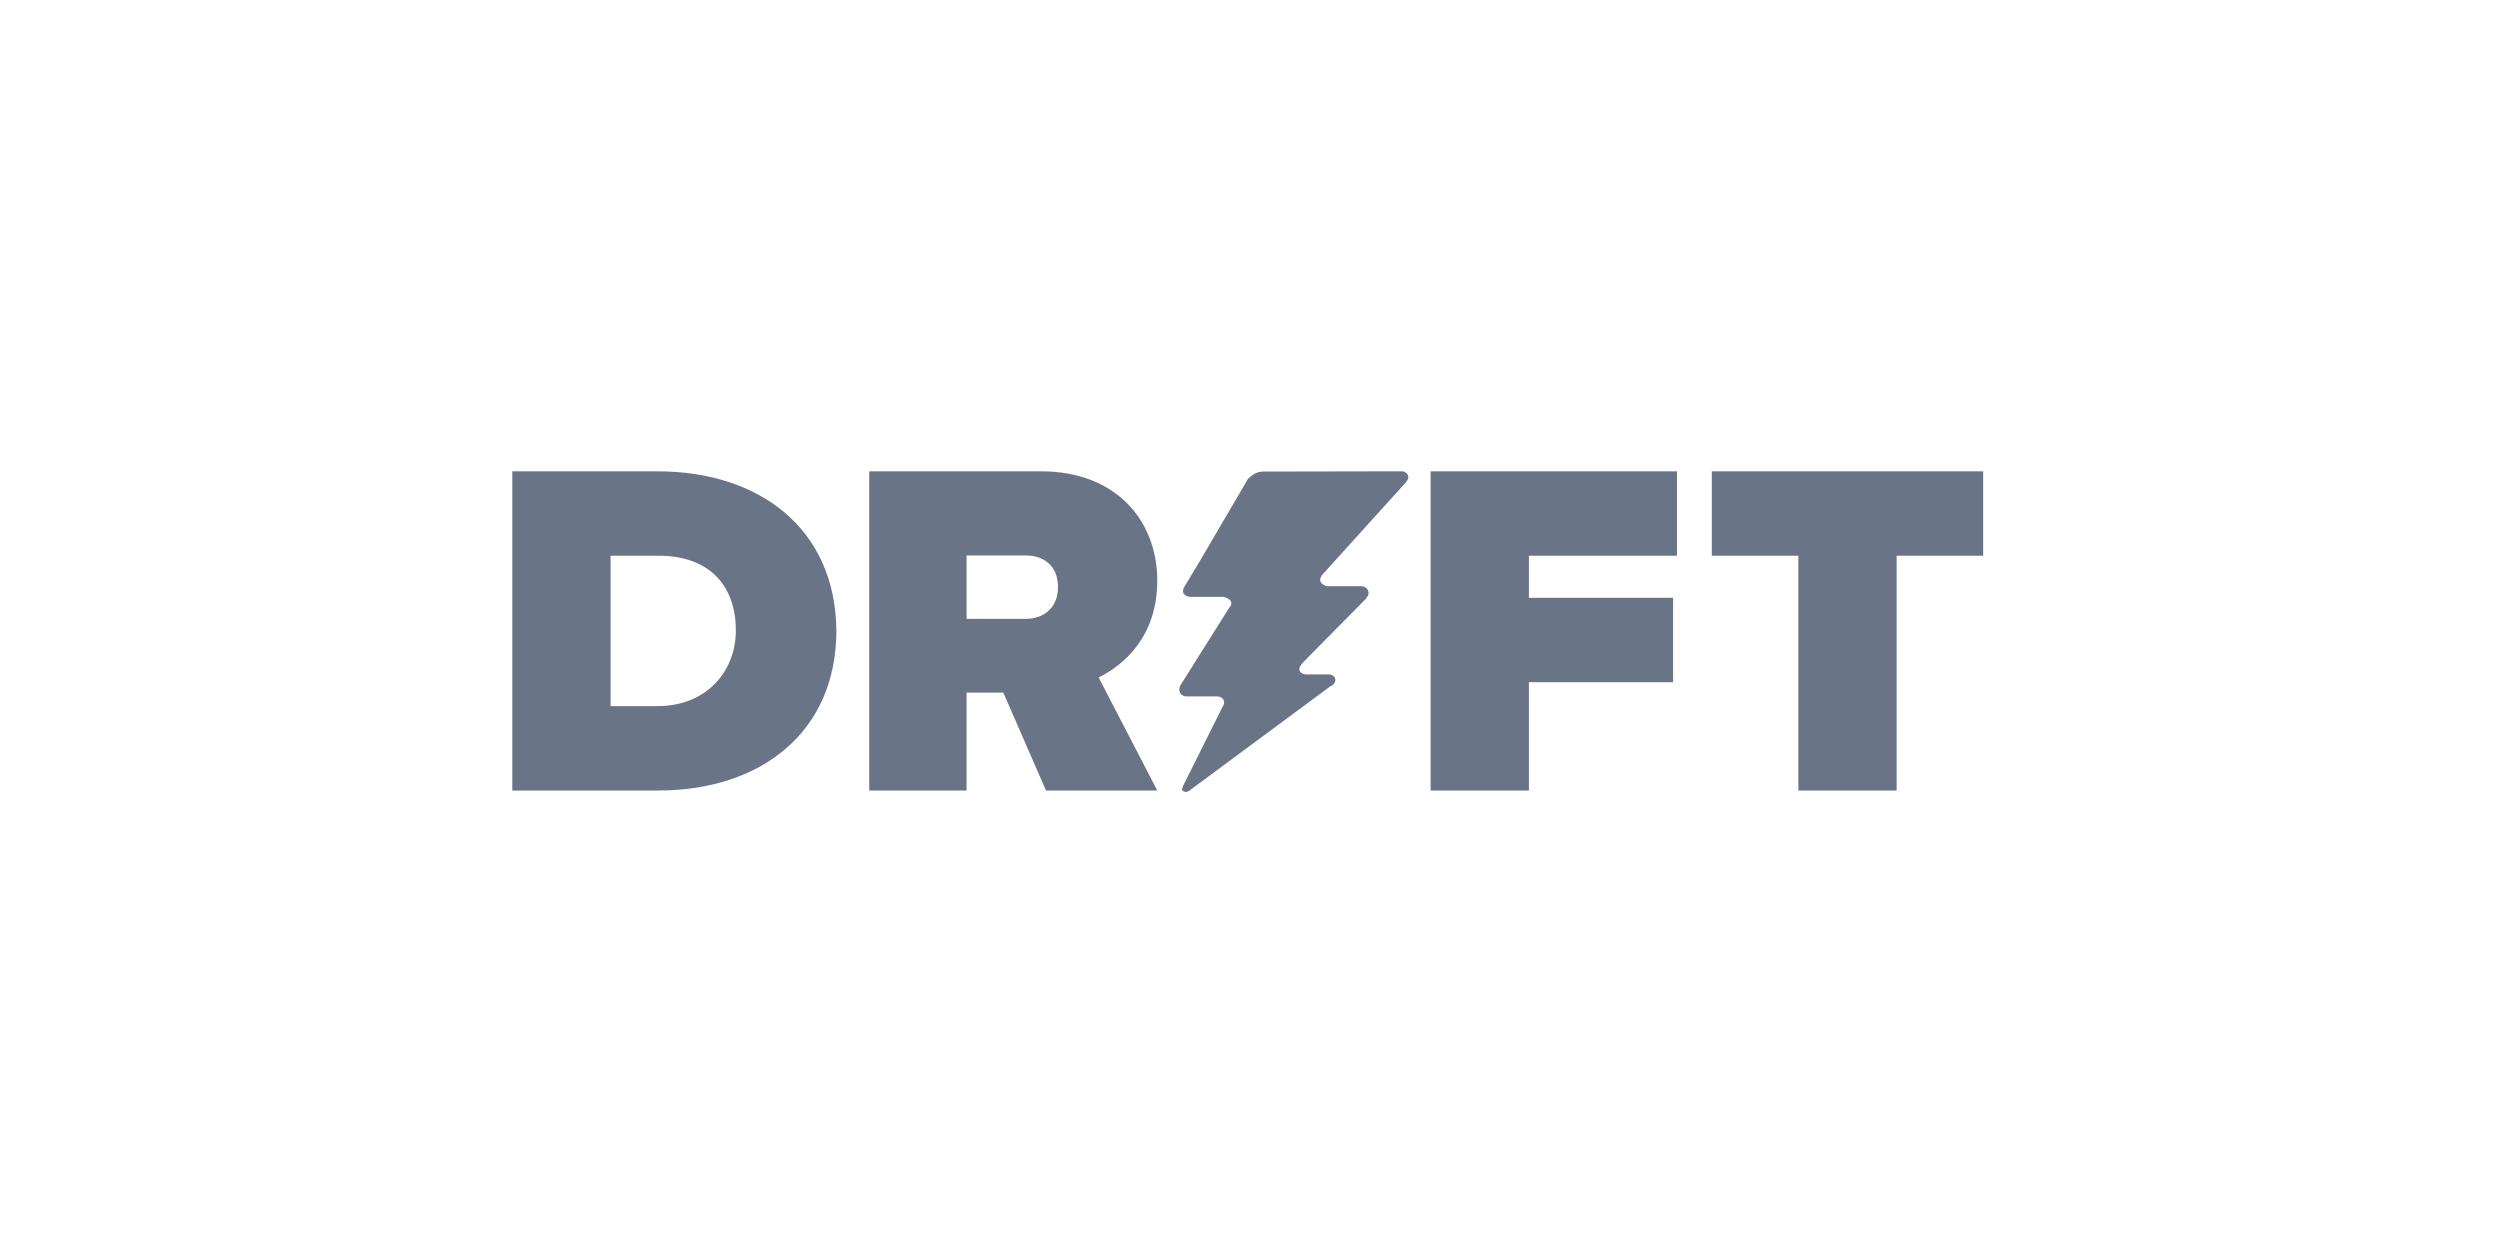 <?xml version="1.0" encoding="UTF-8"?>
<svg xmlns="http://www.w3.org/2000/svg" width="122" height="61" viewBox="0 0 122 61" fill="none">
  <path d="M56.475 28.331C56.475 25.435 54.489 23 50.805 23H42.418V38.577H47.168V33.8H48.962L51.044 38.577H56.475L53.616 33.062C54.872 32.438 56.475 31.042 56.475 28.331ZM50.075 30.2H47.168V27.108H50.075C50.9 27.108 51.63 27.581 51.63 28.654C51.63 29.727 50.852 30.2 50.075 30.2ZM69.814 38.577H74.611V33.292H81.646V29.173H74.611V27.119H81.837V23H69.814V38.577ZM32.082 23H25V38.577H32.13C37.083 38.577 40.815 35.773 40.815 30.765C40.767 25.804 37.071 23 32.082 23ZM32.082 34.458H29.797V27.119H32.13C34.702 27.119 35.91 28.665 35.91 30.765C35.91 32.727 34.511 34.458 32.082 34.458ZM83.536 23V27.119H87.759V38.577H92.556V27.119H96.779V23H83.536ZM68.259 23H68.45C68.69 23.046 68.785 23.277 68.69 23.415C68.642 23.462 68.642 23.508 68.594 23.554L64.574 27.996C64.574 27.996 64.478 28.088 64.478 28.135C64.335 28.319 64.478 28.55 64.766 28.608H64.909H66.321H66.464C66.751 28.654 66.847 28.885 66.751 29.081C66.704 29.127 66.656 29.219 66.656 29.219L63.557 32.358C63.51 32.404 63.51 32.45 63.462 32.496C63.318 32.681 63.462 32.911 63.749 32.911H64.814C64.957 32.911 65.101 32.958 65.148 33.096C65.196 33.188 65.148 33.327 65.053 33.419C65.005 33.465 64.957 33.465 64.957 33.465L58.126 38.519C58.126 38.519 58.03 38.611 57.983 38.611C57.935 38.658 57.839 38.658 57.743 38.611C57.695 38.565 57.648 38.519 57.695 38.473C57.695 38.427 57.743 38.335 57.743 38.335L59.633 34.55L59.681 34.458C59.825 34.227 59.681 33.985 59.394 33.985C59.346 33.985 59.298 33.985 59.298 33.985H57.995C57.947 33.985 57.899 33.985 57.851 33.985C57.612 33.938 57.516 33.754 57.564 33.569C57.564 33.523 57.612 33.431 57.612 33.431L59.992 29.646L60.04 29.6C60.184 29.369 59.992 29.185 59.705 29.127C59.562 29.127 59.322 29.127 59.322 29.127C59.322 29.127 58.688 29.127 58.258 29.127H58.114C57.923 29.127 57.779 29.035 57.731 28.896C57.731 28.804 57.731 28.758 57.779 28.665L58.509 27.454L60.842 23.473L60.89 23.381C61.177 23.104 61.38 23.012 61.667 23.012L68.259 23Z" fill="#697586"></path>
</svg>
